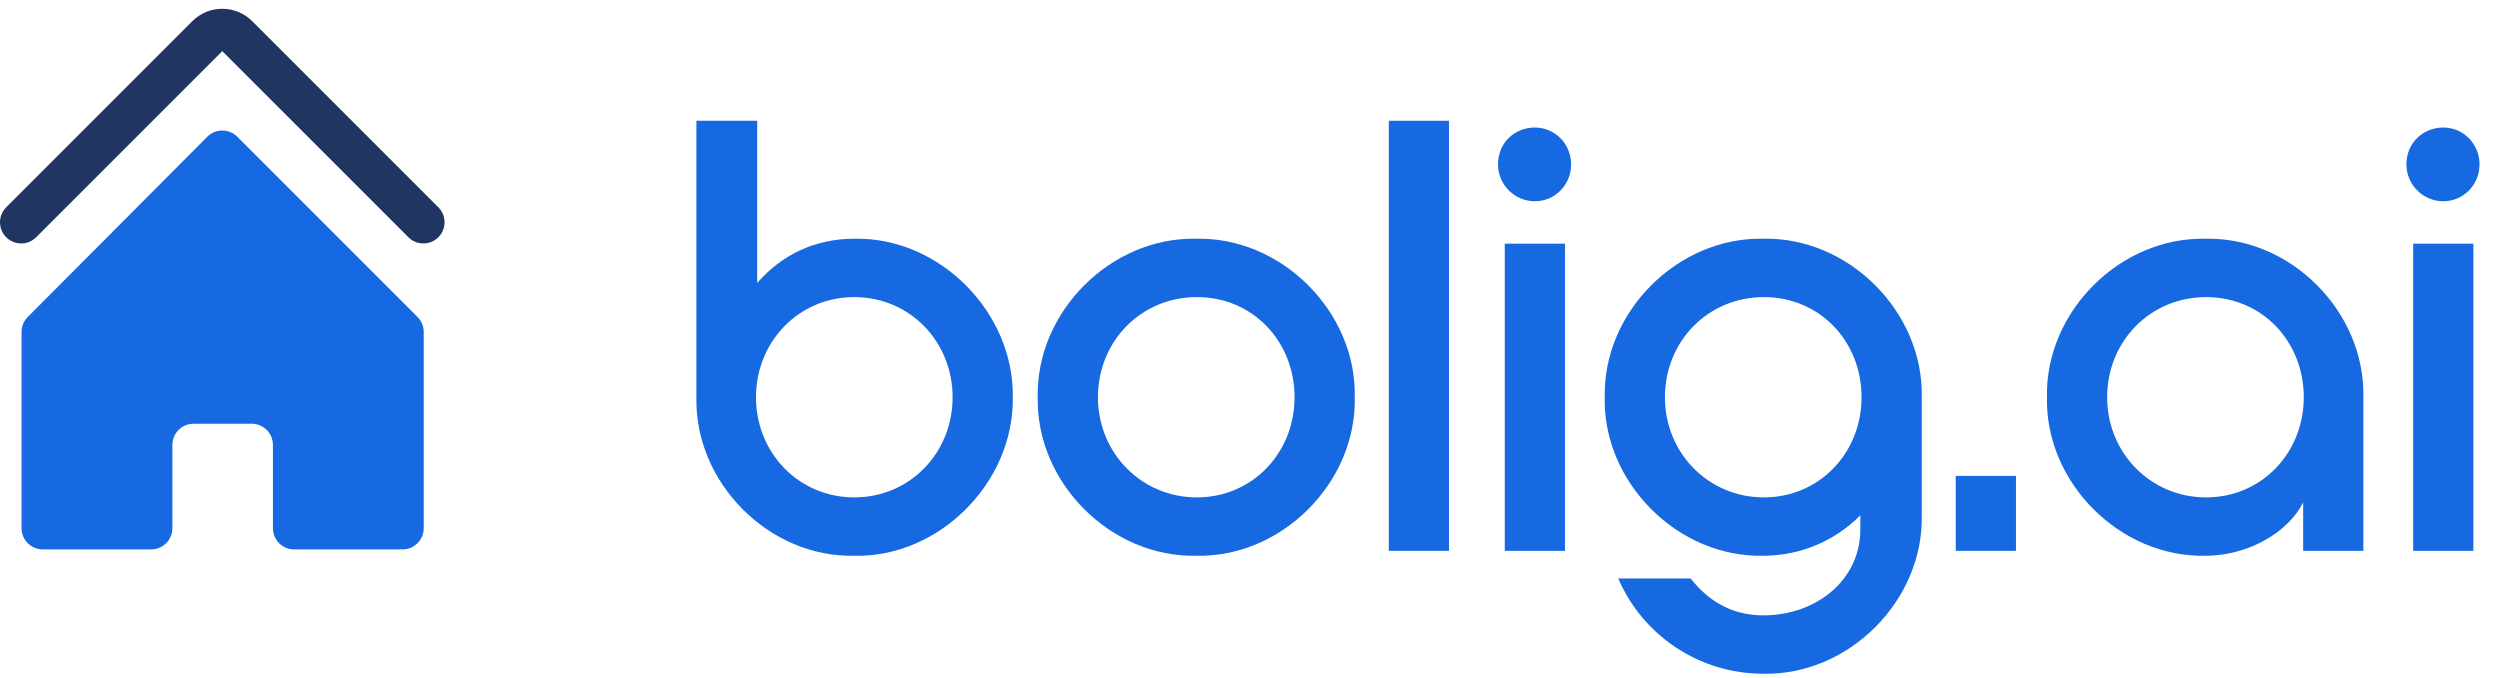 <svg width="118" height="32" viewBox="0 0 118 32" fill="none" xmlns="http://www.w3.org/2000/svg">
<path d="M32.87 18.75C32.783 22.781 36.292 26.319 40.323 26.232C44.325 26.319 47.863 22.781 47.805 18.75C47.863 14.719 44.325 11.181 40.323 11.268C38.438 11.268 36.872 12.051 35.741 13.356V5.7H32.87V18.75ZM35.683 18.75C35.683 16.111 37.713 14.023 40.323 14.023C42.933 14.023 44.963 16.111 44.963 18.75C44.963 21.389 42.933 23.477 40.323 23.477C37.713 23.477 35.683 21.389 35.683 18.75Z" fill="#1669E0"/>
<path d="M63.945 18.75C64.032 14.719 60.494 11.181 56.463 11.268C52.432 11.181 48.894 14.719 48.981 18.75C48.894 22.781 52.432 26.319 56.463 26.232C60.494 26.319 64.032 22.781 63.945 18.75ZM51.823 18.75C51.823 16.111 53.853 14.023 56.492 14.023C59.131 14.023 61.103 16.111 61.103 18.75C61.103 21.389 59.102 23.477 56.492 23.477C53.882 23.477 51.823 21.389 51.823 18.75Z" fill="#1669E0"/>
<path d="M68.394 26V5.7H65.552V26H68.394Z" fill="#1669E0"/>
<path d="M70.706 7.759C70.706 8.716 71.489 9.499 72.446 9.499C73.403 9.499 74.157 8.716 74.157 7.759C74.157 6.802 73.403 6.019 72.446 6.019C71.489 6.019 70.706 6.744 70.706 7.759ZM71.025 26H73.867V11.5H71.025V26Z" fill="#1669E0"/>
<path d="M76.382 27.305C77.541 30.002 80.21 31.8 83.225 31.8C87.257 31.887 90.794 28.349 90.707 24.318V18.75C90.794 14.719 87.257 11.181 83.225 11.268C79.195 11.181 75.656 14.719 75.743 18.75C75.656 22.781 79.195 26.319 83.225 26.232C84.995 26.232 86.647 25.507 87.808 24.318V24.985C87.808 27.392 85.719 29.045 83.225 29.045C81.862 29.045 80.703 28.465 79.803 27.305H76.382ZM87.865 18.75C87.865 21.389 85.865 23.477 83.254 23.477C80.644 23.477 78.585 21.389 78.585 18.75C78.585 16.111 80.615 14.023 83.254 14.023C85.894 14.023 87.865 16.111 87.865 18.75Z" fill="#1669E0"/>
<path d="M92.311 26H95.153V22.462H92.311V26Z" fill="#1669E0"/>
<path d="M96.616 18.75C96.529 22.781 100.067 26.319 104.098 26.232C106.099 26.232 108.013 25.13 108.709 23.709V26H111.551V18.75C111.638 14.719 108.129 11.181 104.098 11.268C100.067 11.181 96.529 14.719 96.616 18.75ZM108.738 18.75C108.738 21.389 106.737 23.477 104.127 23.477C101.517 23.477 99.458 21.389 99.458 18.75C99.458 16.111 101.488 14.023 104.127 14.023C106.766 14.023 108.738 16.111 108.738 18.75Z" fill="#1669E0"/>
<path d="M113.583 7.759C113.583 8.716 114.366 9.499 115.323 9.499C116.28 9.499 117.034 8.716 117.034 7.759C117.034 6.802 116.28 6.019 115.323 6.019C114.366 6.019 113.583 6.744 113.583 7.759ZM113.902 26H116.744V11.5H113.902V26Z" fill="#1669E0"/>
<path d="M1.017 24.932V15.667C1.017 15.403 1.122 15.149 1.309 14.962L9.784 6.455C10.175 6.064 10.809 6.063 11.2 6.454L19.707 14.961C19.895 15.149 20 15.403 20 15.668V24.932C20 25.484 19.552 25.932 19 25.932H13.882C13.329 25.932 12.882 25.484 12.882 24.932V21C12.882 20.448 12.434 20 11.882 20H9.136C8.584 20 8.136 20.448 8.136 21V24.932C8.136 25.484 7.688 25.932 7.136 25.932H2.017C1.465 25.932 1.017 25.484 1.017 24.932Z" fill="#1669E0"/>
<path d="M19.983 10.491L11.198 1.707C10.808 1.317 10.175 1.317 9.784 1.707L1 10.491" stroke="#203562" stroke-width="2" stroke-linecap="round" stroke-linejoin="round"/>
</svg>
